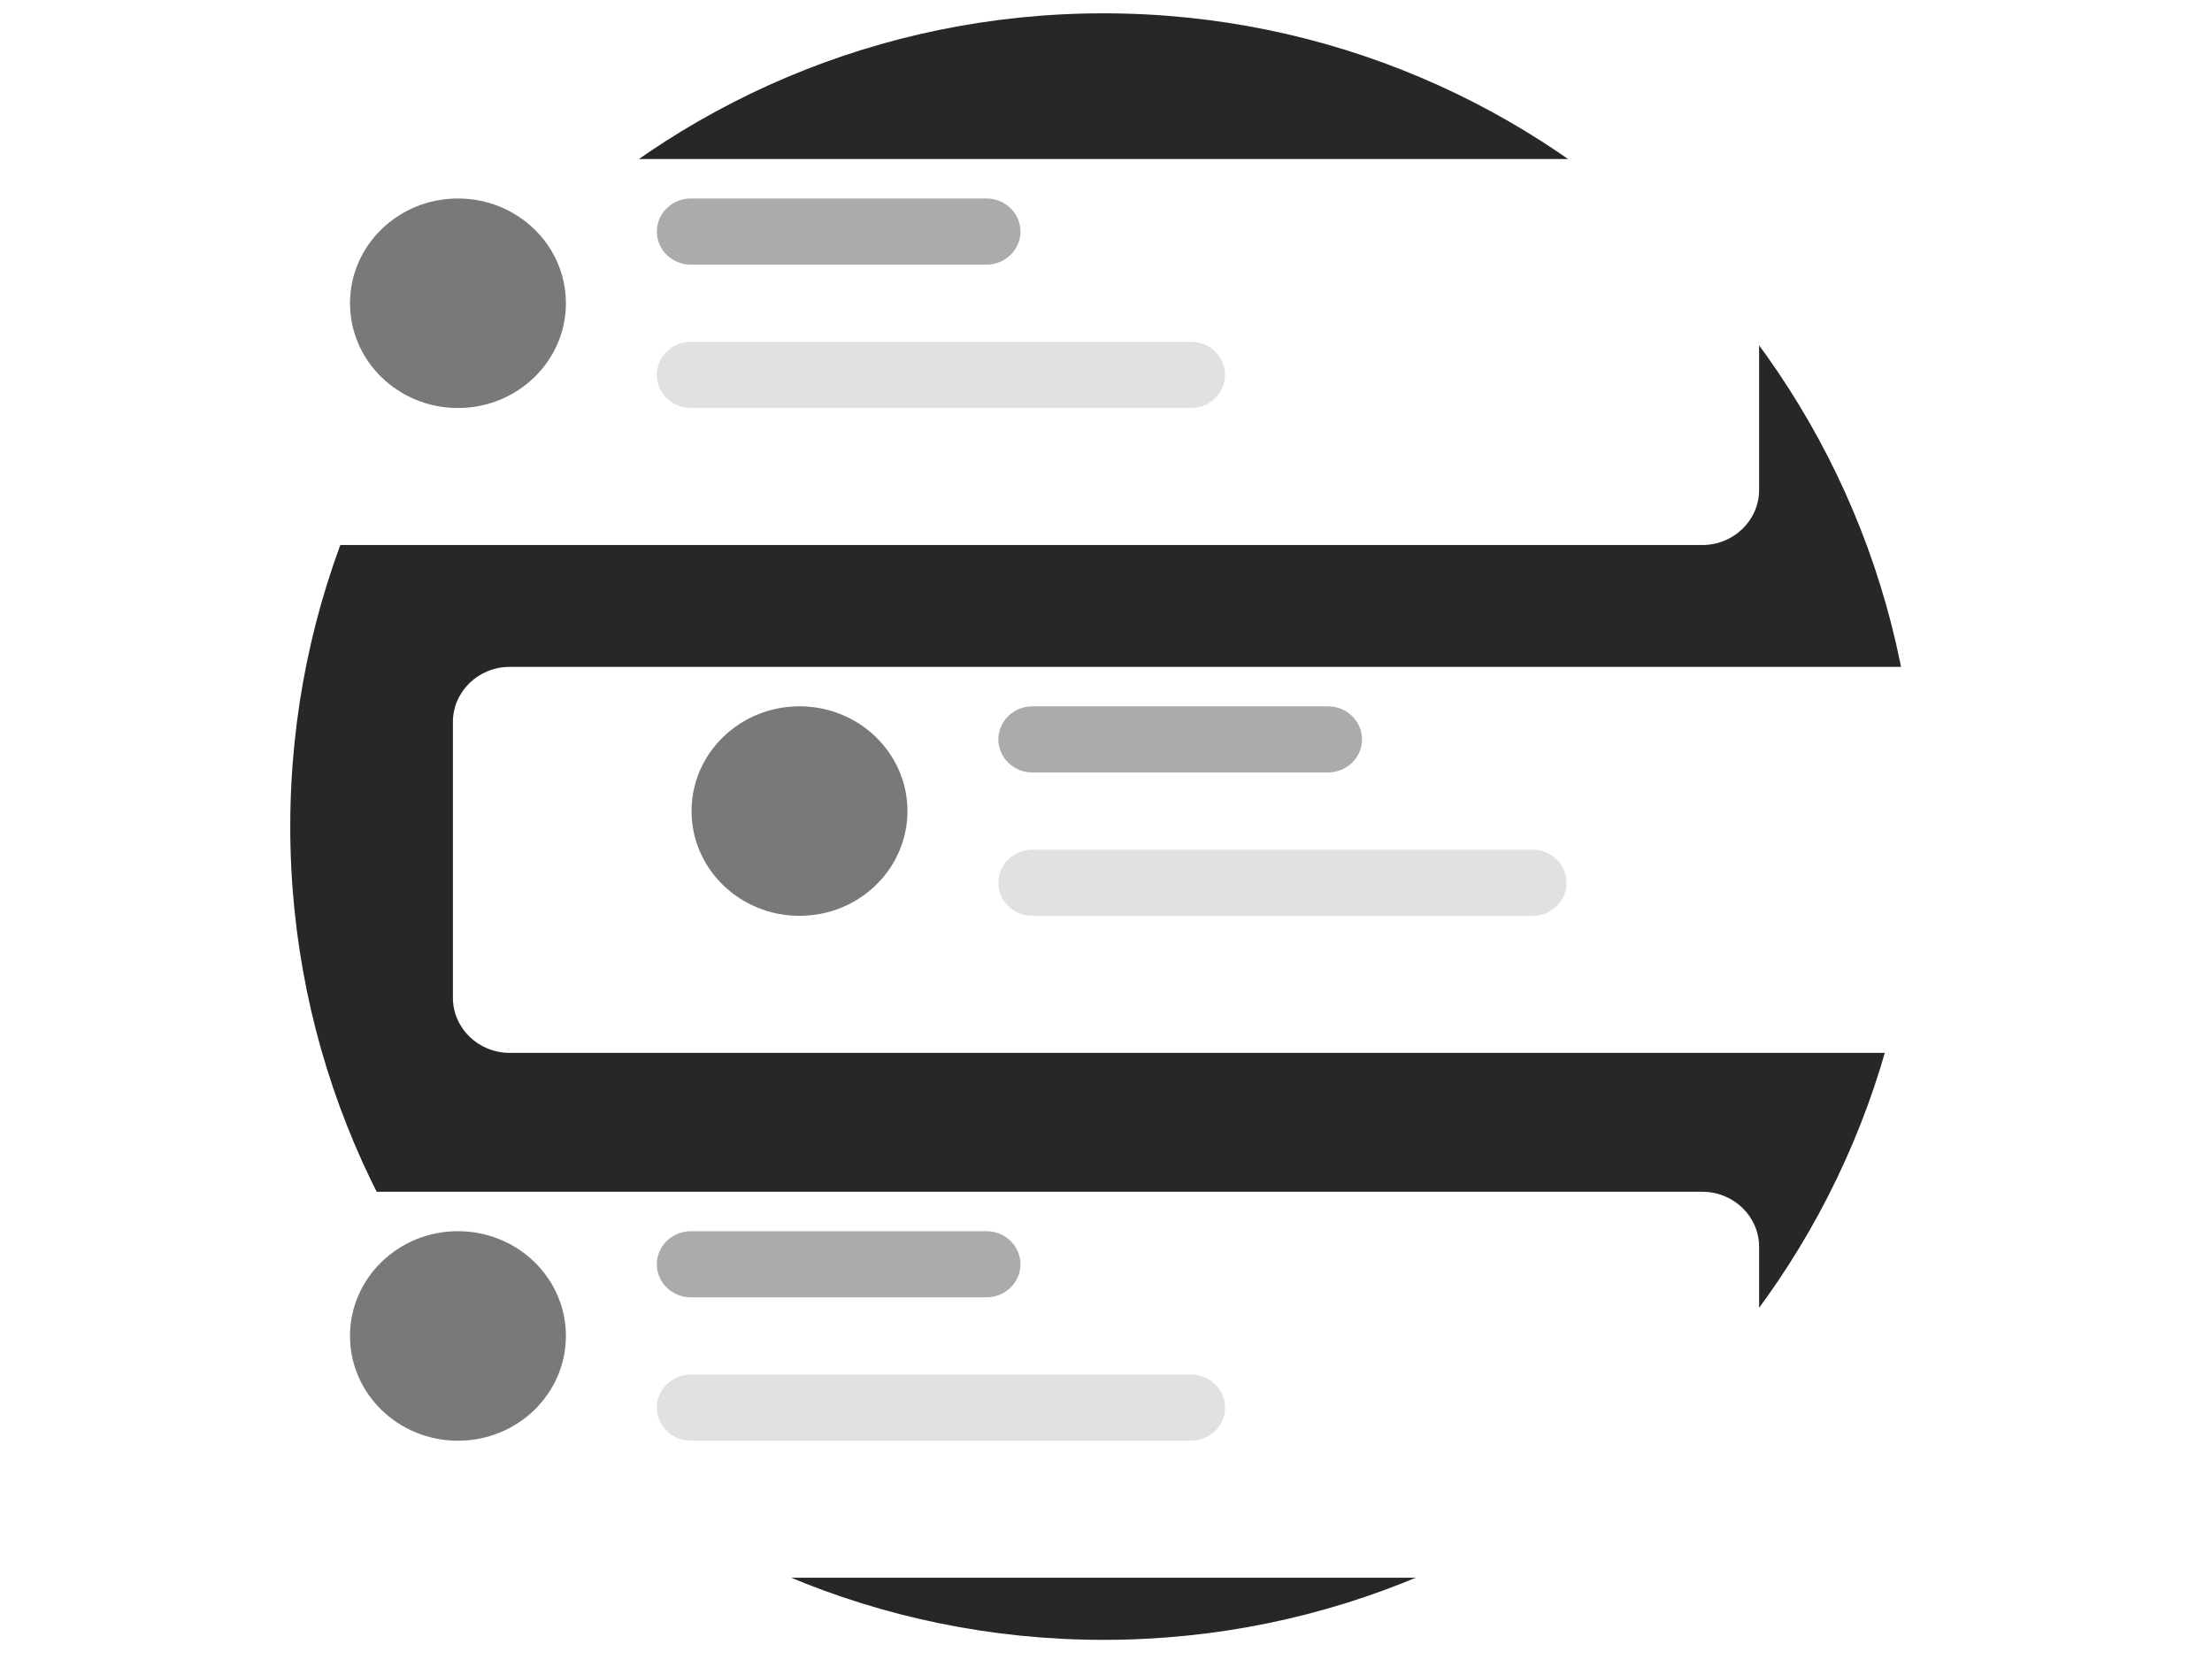 <svg width="136" height="103" viewBox="0 0 136 103" fill="none" xmlns="http://www.w3.org/2000/svg">
<path d="M67.846 100.819C95.46 100.819 117.846 78.433 117.846 50.819C117.846 23.205 95.46 0.819 67.846 0.819C40.231 0.819 17.846 23.205 17.846 50.819C17.846 78.433 40.231 100.819 67.846 100.819Z" fill="#272728"/>
<g filter="url(#filter0_d_18073_18513)">
<path d="M104.662 6.779H10.339C8.41 6.779 6.846 8.296 6.846 10.168V27.118C6.846 28.991 8.41 30.508 10.339 30.508H104.662C106.591 30.508 108.155 28.991 108.155 27.118V10.168C108.155 8.296 106.591 6.779 104.662 6.779Z" fill="white"/>
</g>
<path d="M60.646 12.202H42.48C41.322 12.202 40.384 13.113 40.384 14.236C40.384 15.36 41.322 16.27 42.48 16.27H60.646C61.803 16.27 62.742 15.36 62.742 14.236C62.742 13.113 61.803 12.202 60.646 12.202Z" fill="#ABABAC"/>
<path d="M73.222 21.016H42.48C41.322 21.016 40.384 21.927 40.384 23.05C40.384 24.174 41.322 25.084 42.48 25.084H73.222C74.38 25.084 75.318 24.174 75.318 23.05C75.318 21.927 74.38 21.016 73.222 21.016Z" fill="#E1E1E1"/>
<path d="M28.156 25.084C31.822 25.084 34.794 22.201 34.794 18.643C34.794 15.086 31.822 12.203 28.156 12.203C24.49 12.203 21.519 15.086 21.519 18.643C21.519 22.201 24.49 25.084 28.156 25.084Z" fill="#797979"/>
<g filter="url(#filter1_d_18073_18513)">
<path d="M125.662 38H31.339C29.41 38 27.846 39.518 27.846 41.39V58.34C27.846 60.212 29.41 61.73 31.339 61.73H125.662C127.591 61.73 129.155 60.212 129.155 58.34V41.39C129.155 39.518 127.591 38 125.662 38Z" fill="white"/>
</g>
<path d="M81.644 43.424H63.478C62.32 43.424 61.382 44.334 61.382 45.458C61.382 46.581 62.32 47.492 63.478 47.492H81.644C82.801 47.492 83.74 46.581 83.74 45.458C83.74 44.334 82.801 43.424 81.644 43.424Z" fill="#ABABAC"/>
<path d="M94.22 52.238H63.478C62.32 52.238 61.382 53.148 61.382 54.272C61.382 55.395 62.32 56.306 63.478 56.306H94.22C95.378 56.306 96.316 55.395 96.316 54.272C96.316 53.148 95.378 52.238 94.22 52.238Z" fill="#E1E1E1"/>
<path d="M49.155 56.306C52.821 56.306 55.793 53.422 55.793 49.865C55.793 46.308 52.821 43.424 49.155 43.424C45.489 43.424 42.518 46.308 42.518 49.865C42.518 53.422 45.489 56.306 49.155 56.306Z" fill="#797979"/>
<g filter="url(#filter2_d_18073_18513)">
<path d="M104.662 70.27H10.339C8.41 70.27 6.846 71.788 6.846 73.66V90.61C6.846 92.482 8.41 94 10.339 94H104.662C106.591 94 108.155 92.482 108.155 90.61V73.66C108.155 71.788 106.591 70.27 104.662 70.27Z" fill="white"/>
</g>
<path d="M60.646 75.694H42.48C41.322 75.694 40.384 76.605 40.384 77.728C40.384 78.851 41.322 79.762 42.48 79.762H60.646C61.803 79.762 62.742 78.851 62.742 77.728C62.742 76.605 61.803 75.694 60.646 75.694Z" fill="#ABABAC"/>
<path d="M73.222 84.508H42.48C41.322 84.508 40.384 85.419 40.384 86.542C40.384 87.665 41.322 88.576 42.48 88.576H73.222C74.38 88.576 75.318 87.665 75.318 86.542C75.318 85.419 74.38 84.508 73.222 84.508Z" fill="#E1E1E1"/>
<path d="M28.156 88.576C31.822 88.576 34.794 85.692 34.794 82.135C34.794 78.578 31.822 75.694 28.156 75.694C24.49 75.694 21.519 78.578 21.519 82.135C21.519 85.692 24.49 88.576 28.156 88.576Z" fill="#797979"/>
<defs>
<filter id="filter0_d_18073_18513" x="0.846" y="3.779" width="113.31" height="35.73" filterUnits="userSpaceOnUse" color-interpolation-filters="sRGB">
<feFlood flood-opacity="0" result="BackgroundImageFix"/>
<feColorMatrix in="SourceAlpha" type="matrix" values="0 0 0 0 0 0 0 0 0 0 0 0 0 0 0 0 0 0 127 0" result="hardAlpha"/>
<feOffset dy="3"/>
<feGaussianBlur stdDeviation="3"/>
<feColorMatrix type="matrix" values="0 0 0 0 0 0 0 0 0 0 0 0 0 0 0 0 0 0 0.161 0"/>
<feBlend mode="normal" in2="BackgroundImageFix" result="effect1_dropShadow_18073_18513"/>
<feBlend mode="normal" in="SourceGraphic" in2="effect1_dropShadow_18073_18513" result="shape"/>
</filter>
<filter id="filter1_d_18073_18513" x="21.846" y="35" width="113.31" height="35.73" filterUnits="userSpaceOnUse" color-interpolation-filters="sRGB">
<feFlood flood-opacity="0" result="BackgroundImageFix"/>
<feColorMatrix in="SourceAlpha" type="matrix" values="0 0 0 0 0 0 0 0 0 0 0 0 0 0 0 0 0 0 127 0" result="hardAlpha"/>
<feOffset dy="3"/>
<feGaussianBlur stdDeviation="3"/>
<feColorMatrix type="matrix" values="0 0 0 0 0 0 0 0 0 0 0 0 0 0 0 0 0 0 0.161 0"/>
<feBlend mode="normal" in2="BackgroundImageFix" result="effect1_dropShadow_18073_18513"/>
<feBlend mode="normal" in="SourceGraphic" in2="effect1_dropShadow_18073_18513" result="shape"/>
</filter>
<filter id="filter2_d_18073_18513" x="0.846" y="67.27" width="113.31" height="35.73" filterUnits="userSpaceOnUse" color-interpolation-filters="sRGB">
<feFlood flood-opacity="0" result="BackgroundImageFix"/>
<feColorMatrix in="SourceAlpha" type="matrix" values="0 0 0 0 0 0 0 0 0 0 0 0 0 0 0 0 0 0 127 0" result="hardAlpha"/>
<feOffset dy="3"/>
<feGaussianBlur stdDeviation="3"/>
<feColorMatrix type="matrix" values="0 0 0 0 0 0 0 0 0 0 0 0 0 0 0 0 0 0 0.161 0"/>
<feBlend mode="normal" in2="BackgroundImageFix" result="effect1_dropShadow_18073_18513"/>
<feBlend mode="normal" in="SourceGraphic" in2="effect1_dropShadow_18073_18513" result="shape"/>
</filter>
</defs>
</svg>
